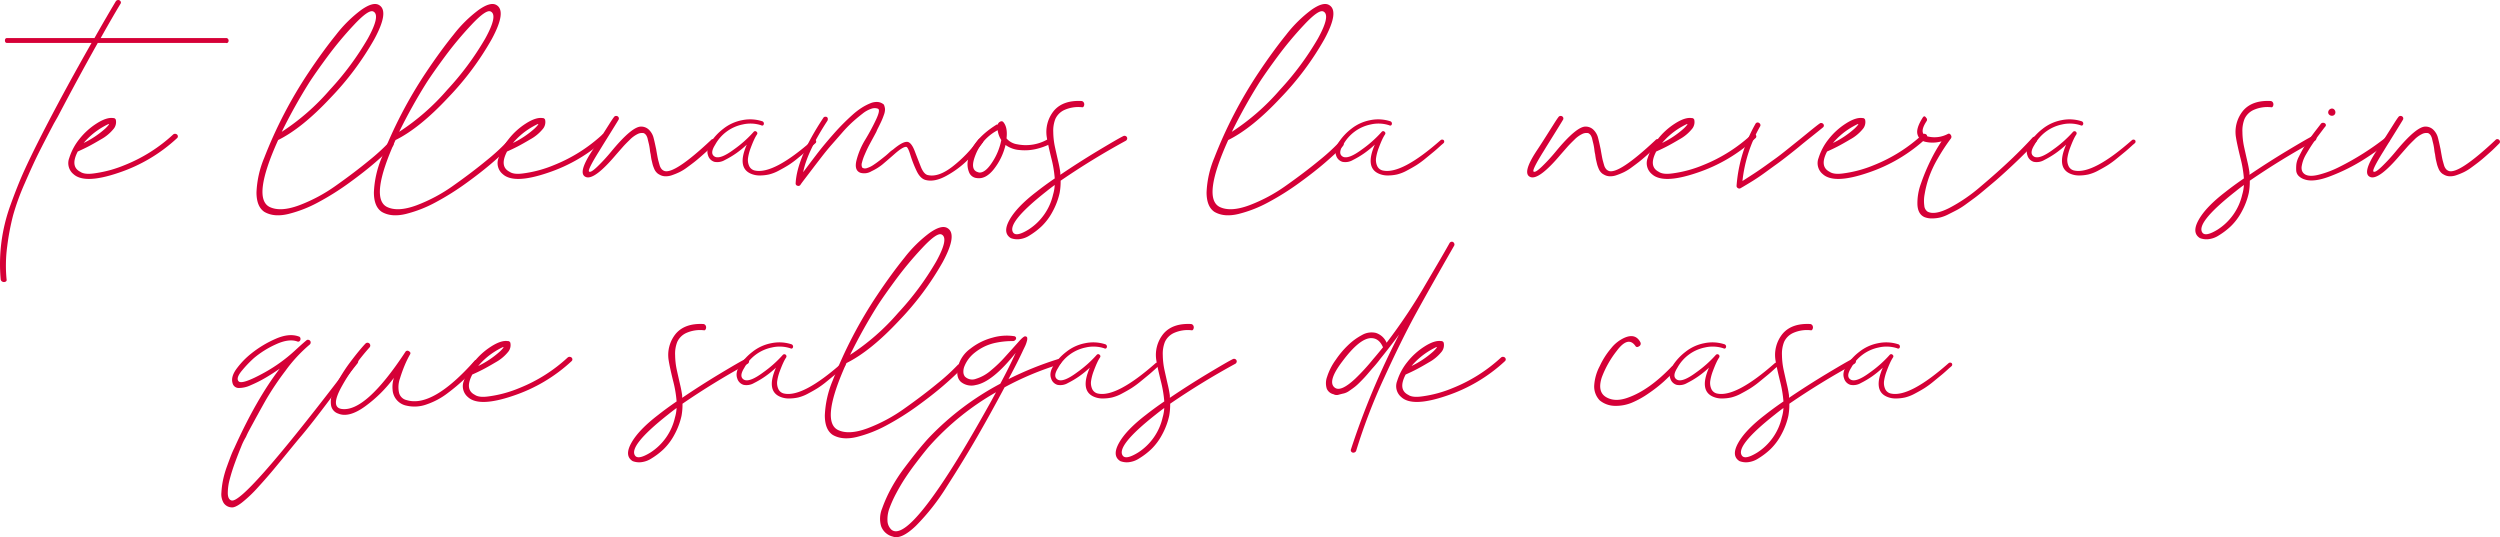 <svg xmlns="http://www.w3.org/2000/svg" viewBox="0 0 762.281 163.79"><defs><style>.cls-1{fill:#d50037;}</style></defs><g id="Capa_2" data-name="Capa 2"><g id="Capa_1-2" data-name="Capa 1"><path class="cls-1" d="M68.908,11.6a.72.72,0,0,1,.7.4.853.853,0,0,1,0,.8.573.573,0,0,1-.7.3h-39.1q-5.902,10.5-12.2,22.5-.401.701-1.2,2.1-3.101,5.902-4.7,9.1-1.601,3.202-4.1,8.95A73.177,73.177,0,0,0,4.008,65.6a73.927,73.927,0,0,0-1.8,9.45,43.567,43.567,0,0,0-.2,10.15.567.567,0,0,1-.35.7,1.067,1.067,0,0,1-.9,0,.922.922,0,0,1-.55-.7,52.666,52.666,0,0,1,.2-11.2,53.485,53.485,0,0,1,2.85-11.65Q5.41,56.402,7.358,52.1q1.95-4.298,5.149-10.6,6.901-13.5,15.4-28.4h-25.7c-.466,0-.7-.25-.7-.75s.234-.75.7-.75H28.808q3.398-6,6.5-11.2a.906.906,0,0,1,.75-.4.785.785,0,0,1,.699.4.654.654,0,0,1-.05.8q-2.7,4.5-6,10.4Z"></path><path class="cls-1" d="M52.809,41a.879.879,0,0,1,.85-.15.768.768,0,0,1,.55.55.697.697,0,0,1-.2.7A48.828,48.828,0,0,1,36.108,52.7q-10.301,3.501-13.7.4a4.327,4.327,0,0,1-1.3-4.9,17.576,17.576,0,0,1,3.1-5.8,21.015,21.015,0,0,1,5.25-4.75q3.05-1.95,5.05-1.65a.781.781,0,0,1,.801.5,3.27,3.27,0,0,1-.801,2.95,12.781,12.781,0,0,1-3.649,3q-2.452,1.45-3.9,2.2-1.45.75-3.25,1.55-2.399,4.601.8,6.2,1.299.9,4.301.45a38.764,38.764,0,0,0,5.199-1.1,38.893,38.893,0,0,0,4.101-1.45A47.845,47.845,0,0,0,52.809,41Zm-22.4-1.7a22.009,22.009,0,0,0-4.9,4.3,28.341,28.341,0,0,0,6.7-4.5q1.598-1.599.7-1.2A24.318,24.318,0,0,0,30.408,39.3Z"></path><path class="cls-1" d="M118.707,43.3a.614.614,0,0,1,.7-.15.904.904,0,0,1,.55.55.802.802,0,0,1-.15.8q-1.9,2.002-5.3,4.95-3.4,2.95-8.1,6.35a80.807,80.807,0,0,1-9.4,5.9,38.509,38.509,0,0,1-9.1,3.55q-4.402,1.05-7.3-.65-2.401-1.599-2.4-5.95a30.395,30.395,0,0,1,2.35-10.5A134.907,134.907,0,0,1,94.157,22q4.349-6.499,8.35-11.45a39.751,39.751,0,0,1,7.601-7.5Q113.706.5,115.507,1.5q3.3,1.8-1.35,10.4a88.088,88.088,0,0,1-13.351,17.9q-8.7,9.3-16,12.9-7.998,17.7-2.6,20.4,3.3,1.601,9-.5a49.047,49.047,0,0,0,11.35-6.1q5.648-3.998,9.95-7.55A62.932,62.932,0,0,0,118.707,43.3Zm-4.9-39.8q-1.4-.698-5.85,4.05a107.615,107.615,0,0,0-8.1,9.7q-3.652,4.95-5.65,8.05a166.163,166.163,0,0,0-8.3,14.9,69.032,69.032,0,0,0,14.649-12.8,87.139,87.139,0,0,0,11.601-15.65Q116.106,4.602,113.806,3.5Z"></path><path class="cls-1" d="M154.506,43.3a.612.612,0,0,1,.699-.15.907.907,0,0,1,.551.55.802.802,0,0,1-.15.8q-1.901,2.002-5.3,4.95-3.401,2.95-8.101,6.35a80.713,80.713,0,0,1-9.399,5.9,38.513,38.513,0,0,1-9.101,3.55q-4.4,1.05-7.3-.65-2.399-1.599-2.399-5.95a30.395,30.395,0,0,1,2.35-10.5,134.826,134.826,0,0,1,13.6-26.15q4.351-6.499,8.351-11.45a39.752,39.752,0,0,1,7.6-7.5q3.601-2.55,5.4-1.55,3.3,1.8-1.351,10.4a88.08,88.08,0,0,1-13.35,17.9q-8.7,9.3-16,12.9-8,17.7-2.6,20.4,3.299,1.601,9-.5a49.067,49.067,0,0,0,11.35-6.1q5.649-3.998,9.95-7.55A63.039,63.039,0,0,0,154.506,43.3Zm-4.9-39.8q-1.402-.698-5.85,4.05a107.463,107.463,0,0,0-8.101,9.7q-3.652,4.95-5.649,8.05a166.416,166.416,0,0,0-8.301,14.9,69.008,69.008,0,0,0,14.65-12.8,87.128,87.128,0,0,0,11.6-15.65Q151.904,4.602,149.605,3.5Z"></path><path class="cls-1" d="M183.704,41a.881.881,0,0,1,.85-.15.766.766,0,0,1,.549.55.696.696,0,0,1-.199.7,48.832,48.832,0,0,1-17.9,10.6q-10.301,3.501-13.699.4a4.327,4.327,0,0,1-1.301-4.9,17.594,17.594,0,0,1,3.1-5.8,21.05,21.05,0,0,1,5.25-4.75q3.05-1.95,5.051-1.65a.779.779,0,0,1,.8.5,3.271,3.271,0,0,1-.8,2.95,12.801,12.801,0,0,1-3.65,3q-2.452,1.45-3.9,2.2-1.45.75-3.25,1.55-2.399,4.601.801,6.2,1.298.9,4.3.45a36.776,36.776,0,0,0,9.3-2.55A47.845,47.845,0,0,0,183.704,41Zm-22.4-1.7a21.966,21.966,0,0,0-4.9,4.3,28.354,28.354,0,0,0,6.699-4.5q1.6-1.599.701-1.2A24.124,24.124,0,0,0,161.304,39.3Z"></path><path class="cls-1" d="M216.804,42.7a.73.73,0,0,1,.8-.25.903.903,0,0,1,.55.55.731.731,0,0,1-.25.8c-.135.135-.334.335-.6.6q-1.002,1.001-1.6,1.55-.599.551-1.85,1.65-1.252,1.102-2.15,1.8-.9.701-2.2,1.65a14.961,14.961,0,0,1-2.35,1.45,21.291,21.291,0,0,1-2.2.9,5.659,5.659,0,0,1-2.15.35,3.666,3.666,0,0,1-1.801-.55,2.645,2.645,0,0,1-.699-.5,3.951,3.951,0,0,1-.5-.6,4.28,4.28,0,0,1-.4-.8q-.202-.499-.3-.8c-.067-.2-.15-.516-.25-.95q-.151-.649-.2-.85-.051-.199-.15-.85-.1-.649-.1-.75a10.258,10.258,0,0,1-.25-1.45,16.63,16.63,0,0,0-.3-1.75q-.151-.6-.35-1.45a3.466,3.466,0,0,0-.5-1.25,2.006,2.006,0,0,0-.699-.6,2.911,2.911,0,0,0-1.85.25,8.588,8.588,0,0,0-2.4,1.75q-1.35,1.301-2.1,2.15-.75.851-2.15,2.45-6.502,7.701-9.1,6.8-2.798-.998,1.9-8.1,1.2-1.8,2.75-4.25,1.548-2.449,2.5-3.95.949-1.5,1.35-2a.789.789,0,0,1,.75-.35.808.808,0,0,1,.65.4.755.755,0,0,1,0,.75q-.901,1.5-3.05,4.95-2.152,3.45-2.75,4.45-3.699,5.902-3.2,6.4.501.502,2.7-1.65a53.371,53.371,0,0,0,4-4.35q6.498-7.898,9.3-7.7a3.396,3.396,0,0,1,2.4,1.1,5.246,5.246,0,0,1,1.2,2.05q.3,1.05.8,3.45a3.091,3.091,0,0,1,.1.5q.098.6.3,1.7.199,1.102.35,1.65c.1.367.216.784.35,1.25a3.328,3.328,0,0,0,.55,1.15,1.998,1.998,0,0,0,.85.65Q205.504,53.3,216.804,42.7Z"></path><path class="cls-1" d="M247.804,42.7a.752.752,0,0,1,.649-.1.516.516,0,0,1,.4.45.612.612,0,0,1-.15.55q-.201.202-.699.6-1.402,1.301-2.25,2-.851.7-2.5,2.05a28.806,28.806,0,0,1-2.851,2.1q-1.2.75-2.899,1.65a12.48,12.48,0,0,1-3.051,1.2,13.107,13.107,0,0,1-2.85.3,6.596,6.596,0,0,1-2.8-.6q-4.102-1.898-1.101-8.8a28.859,28.859,0,0,1-3.25,2.65,27.575,27.575,0,0,1-3.449,2.05,4.525,4.525,0,0,1-3.15.55,2.854,2.854,0,0,1-1.95-1.95q-.699-1.898.95-4.25a16.84,16.84,0,0,1,3.65-3.85,13.21,13.21,0,0,1,5.75-2.65,12.018,12.018,0,0,1,6.25.35.751.751,0,0,1,.25,1.15.515.515,0,0,1-.65.05,10.512,10.512,0,0,0-5.65-.25,12.37,12.37,0,0,0-8.399,6.2q-1.75,2.751-.05,3.65,1.699.802,5.8-2.25a35.221,35.221,0,0,0,6-5.35.577.577,0,0,1,.85-.05.583.583,0,0,1,.15.85,12.484,12.484,0,0,0-.851,1.55q-.45.952-1.05,2.55a14.574,14.574,0,0,0-.8,2.95,4.477,4.477,0,0,0,.3,2.5,2.437,2.437,0,0,0,1.8,1.45Q235.904,53.2,247.804,42.7Z"></path><path class="cls-1" d="M298.302,42.6a.789.789,0,0,1,.75-.35.808.808,0,0,1,.65.4.755.755,0,0,1,0,.75,50.846,50.846,0,0,1-4.55,5.3,28.819,28.819,0,0,1-6.301,4.75q-3.75,2.151-6.55,1.45-1.701-.398-2.85-2.85a35.296,35.296,0,0,1-1.851-4.75q-.7-2.299-1.199-2.5-1.002-.199-3.801,2.3-2.399,2.1-3.6,3.1a16.236,16.236,0,0,1-3.25,2,4.267,4.267,0,0,1-3.35.5q-2.002-.699-1.25-3.8a22.879,22.879,0,0,1,2.699-6.35,66.615,66.615,0,0,0,3.301-6.15q1.349-2.899.55-3.25a2.923,2.923,0,0,0-2,0,8.637,8.637,0,0,0-2.7,1.5q-1.5,1.151-3,2.5a39.681,39.681,0,0,0-3.25,3.35q-1.75,2.002-3.2,3.65T250.402,48q-1.702,2.201-2.65,3.45-.952,1.251-2.25,2.95-1.298,1.701-1.4,1.9a.74.74,0,0,1-.899.35.709.709,0,0,1-.601-.75q.401-7.8,8.4-19.9a.716.716,0,0,1,.7-.4.629.629,0,0,1,.649.35,1.096,1.096,0,0,1-.05.85q-6.201,9.502-7.399,15.7.899-1.2,1.8-2.4t2.2-2.9q1.298-1.699,2.55-3.2,1.25-1.5,2.75-3.2t2.899-3.1q1.4-1.399,2.851-2.7a21.087,21.087,0,0,1,2.8-2.15,16.387,16.387,0,0,1,2.6-1.35,4.965,4.965,0,0,1,2.301-.4,3.22,3.22,0,0,1,1.85.8,4.284,4.284,0,0,1,.35,1.35,4.795,4.795,0,0,1-.35,1.8,21.087,21.087,0,0,1-.8,2q-.401.851-.9,1.85a13.042,13.042,0,0,0-.6,1.3q-.101.201-.75,1.4-.652,1.2-1.351,2.5-.7,1.301-1.399,2.95a15.106,15.106,0,0,0-.9,2.6,2.017,2.017,0,0,0,.101,1.45,1.522,1.522,0,0,0,.649.25,1.743,1.743,0,0,0,.8-.1,9.598,9.598,0,0,0,.9-.35,7.176,7.176,0,0,0,1.05-.6q.601-.398,1.15-.8.548-.398,1.25-.95.699-.548,1.2-.95.498-.398,1.199-1.05a7.65,7.65,0,0,1,1.2-.95q3.199-2.7,4.601-2.3,1.099.401,2,2.75.899,2.351,1.85,4.75t2.25,2.6q3.199.701,7.55-2.7A39.768,39.768,0,0,0,298.302,42.6Z"></path><path class="cls-1" d="M319.402,42.5a.608.608,0,0,1,.8,0,.813.813,0,0,1,0,1.4,19.715,19.715,0,0,1-4.351,1.55,15.175,15.175,0,0,1-4.949.3,8.201,8.201,0,0,1-4.301-1.55,19.034,19.034,0,0,1-3.5,7.3q-2.501,3.202-5.199,2.8a2.779,2.779,0,0,1-2.45-1.85,6.396,6.396,0,0,1-.351-3.45q1.002-6.098,8.601-10.9a.502.502,0,0,1,.5-.1,1.501,1.501,0,0,1,1-1,.698.698,0,0,1,.7.2q1.399,1.601,1,5a5.252,5.252,0,0,0,3.3,1.8A13.308,13.308,0,0,0,319.402,42.5Zm-20.9,10.1q1.898.202,4.05-3.15a18.418,18.418,0,0,0,2.75-6.75,7.115,7.115,0,0,1-1.1-3,14.34,14.34,0,0,0-6.7,7.4q-1.8,4.401.4,5.3Q298.201,52.501,298.502,52.6Z"></path><path class="cls-1" d="M342.501,41.5a.851.851,0,0,1,.851.05.77.77,0,0,1,.35.65.867.867,0,0,1-.4.7,228.291,228.291,0,0,0-19.899,12.2,19.323,19.323,0,0,1-.3,3.7,21.765,21.765,0,0,1-2.2,5.8,17.864,17.864,0,0,1-3.25,4.35,21.705,21.705,0,0,1-3.65,2.8,7.246,7.246,0,0,1-3.399,1.2,5.559,5.559,0,0,1-2.4-.35q-2.599-1.601-.4-5.55,2.202-3.949,8.2-8.55,2.401-1.898,5.601-4.1a35.663,35.663,0,0,0-1.101-6.4q-1-4.099-1.3-6a10.211,10.211,0,0,1,2.2-8.3q2.798-3.199,8.399-2.9a.92.92,0,0,1,.7.55,1.181,1.181,0,0,1,0,.95q-.201.502-.6.4a10.357,10.357,0,0,0-5.4.85,5.567,5.567,0,0,0-2.7,2.7,9.826,9.826,0,0,0-.649,4.05,22.918,22.918,0,0,0,.5,4.45q.45,2.051,1,4.45a32.279,32.279,0,0,1,.649,3.4v.7q5.6-3.799,11.5-7.35Q340.701,42.402,342.501,41.5ZM321.101,59.3a12.592,12.592,0,0,0,.5-2.9q-1.5,1.102-2.601,2-12.3,9.701-10,12.6,1,1.2,4.601-1A17.193,17.193,0,0,0,321.101,59.3Z"></path><path class="cls-1" d="M408.4,43.3a.612.612,0,0,1,.699-.15.907.907,0,0,1,.551.55.804.804,0,0,1-.15.8q-1.901,2.002-5.301,4.95-3.4,2.95-8.1,6.35a80.807,80.807,0,0,1-9.4,5.9,38.492,38.492,0,0,1-9.1,3.55q-4.4,1.05-7.3-.65-2.401-1.599-2.4-5.95a30.372,30.372,0,0,1,2.35-10.5A134.826,134.826,0,0,1,383.85,22q4.351-6.499,8.35-11.45A39.777,39.777,0,0,1,399.8,3.05Q403.399.5,405.199,1.5q3.302,1.8-1.35,10.4A88.08,88.08,0,0,1,390.5,29.8q-8.701,9.3-16,12.9-8,17.7-2.6,20.4,3.299,1.601,9-.5a49.086,49.086,0,0,0,11.35-6.1q5.648-3.998,9.949-7.55A62.954,62.954,0,0,0,408.4,43.3ZM403.5,3.5q-1.402-.698-5.85,4.05a107.478,107.478,0,0,0-8.101,9.7Q385.898,22.2,383.9,25.3A165.944,165.944,0,0,0,375.6,40.2a69.013,69.013,0,0,0,14.65-12.8,87.177,87.177,0,0,0,11.6-15.65Q405.799,4.602,403.5,3.5Z"></path><path class="cls-1" d="M439.299,42.7a.752.752,0,0,1,.649-.1.516.516,0,0,1,.4.45.615.615,0,0,1-.15.55,9.125,9.125,0,0,1-.7.6q-1.4,1.301-2.25,2t-2.5,2.05a28.692,28.692,0,0,1-2.85,2.1q-1.2.75-2.9,1.65a12.459,12.459,0,0,1-3.05,1.2,13.107,13.107,0,0,1-2.85.3,6.596,6.596,0,0,1-2.8-.6q-4.102-1.898-1.101-8.8a28.949,28.949,0,0,1-3.25,2.65,27.515,27.515,0,0,1-3.45,2.05,4.523,4.523,0,0,1-3.149.55,2.854,2.854,0,0,1-1.95-1.95q-.699-1.898.95-4.25a16.858,16.858,0,0,1,3.649-3.85,13.22,13.22,0,0,1,5.75-2.65,12.017,12.017,0,0,1,6.25.35.75.75,0,0,1,.25,1.15.514.514,0,0,1-.649.05,10.512,10.512,0,0,0-5.65-.25,12.37,12.37,0,0,0-8.399,6.2q-1.752,2.751-.051,3.65,1.699.802,5.801-2.25a35.221,35.221,0,0,0,6-5.35.577.577,0,0,1,.85-.05.584.584,0,0,1,.15.85,12.354,12.354,0,0,0-.851,1.55q-.45.952-1.05,2.55a14.509,14.509,0,0,0-.8,2.95,4.477,4.477,0,0,0,.3,2.5,2.437,2.437,0,0,0,1.8,1.45Q427.398,53.2,439.299,42.7Z"></path><path class="cls-1" d="M504.796,42.7a.73.73,0,0,1,.8-.25.903.903,0,0,1,.55.55.73.73,0,0,1-.25.8q-.201.202-.6.6-1,1.001-1.601,1.55-.599.551-1.85,1.65-1.251,1.102-2.15,1.8-.899.701-2.199,1.65a14.961,14.961,0,0,1-2.351,1.45,21.291,21.291,0,0,1-2.2.9,5.659,5.659,0,0,1-2.149.35,3.663,3.663,0,0,1-1.8-.55,2.648,2.648,0,0,1-.7-.5,3.945,3.945,0,0,1-.5-.6,4.274,4.274,0,0,1-.4-.8c-.134-.333-.234-.6-.3-.8-.067-.2-.15-.516-.25-.95-.1-.433-.167-.716-.2-.85s-.084-.416-.149-.85q-.101-.649-.101-.75a10.416,10.416,0,0,1-.25-1.45,16.634,16.634,0,0,0-.3-1.75q-.149-.6-.35-1.45a3.502,3.502,0,0,0-.5-1.25,2.018,2.018,0,0,0-.7-.6,2.912,2.912,0,0,0-1.851.25,8.6,8.6,0,0,0-2.399,1.75q-1.351,1.301-2.101,2.15-.75.851-2.149,2.45-6.503,7.701-9.101,6.8-2.798-.998,1.9-8.1,1.2-1.8,2.75-4.25t2.5-3.95q.949-1.5,1.35-2a.789.789,0,0,1,.75-.35.806.806,0,0,1,.65.4.755.755,0,0,1,0,.75q-.899,1.5-3.05,4.95t-2.75,4.45q-3.699,5.902-3.2,6.4.501.502,2.7-1.65a53.21,53.21,0,0,0,4-4.35q6.5-7.898,9.3-7.7a3.4,3.4,0,0,1,2.4,1.1,5.242,5.242,0,0,1,1.199,2.05q.3,1.05.801,3.45a3.166,3.166,0,0,1,.1.5q.098.6.3,1.7.199,1.102.351,1.65c.1.367.215.784.35,1.25a3.326,3.326,0,0,0,.55,1.15,2.001,2.001,0,0,0,.851.65Q493.496,53.3,504.796,42.7Z"></path><path class="cls-1" d="M534.096,41a.879.879,0,0,1,.85-.15.768.768,0,0,1,.55.55.697.697,0,0,1-.2.7,48.828,48.828,0,0,1-17.899,10.6q-10.301,3.501-13.7.4a4.327,4.327,0,0,1-1.3-4.9,17.578,17.578,0,0,1,3.1-5.8,21.015,21.015,0,0,1,5.25-4.75q3.05-1.95,5.05-1.65a.781.781,0,0,1,.801.5,3.27,3.27,0,0,1-.801,2.95,12.781,12.781,0,0,1-3.649,3q-2.452,1.45-3.9,2.2-1.45.75-3.25,1.55-2.399,4.601.8,6.2,1.299.9,4.301.45a36.808,36.808,0,0,0,9.3-2.55A47.845,47.845,0,0,0,534.096,41Zm-22.4-1.7a22.009,22.009,0,0,0-4.9,4.3,28.341,28.341,0,0,0,6.7-4.5q1.598-1.599.7-1.2A24.318,24.318,0,0,0,511.695,39.3Z"></path><path class="cls-1" d="M554.795,37.7a.68.68,0,0,1,.75-.15.768.768,0,0,1,.551.55.696.696,0,0,1-.2.7q-.702.6-3.4,2.75-2.7,2.152-3.649,2.95-.952.802-3.301,2.65-2.35,1.852-3.75,2.85-1.4,1.001-3.449,2.5-2.051,1.5-3.9,2.65-1.852,1.151-3.75,2.25a.768.768,0,0,1-.8-.05.746.746,0,0,1-.4-.65,44.995,44.995,0,0,1,5.8-19,.742.742,0,0,1,.7-.35.922.922,0,0,1,.65.4.685.685,0,0,1,.05.75,42.772,42.772,0,0,0-5.4,16.7q1.699-1.099,3.4-2.2,1.699-1.099,3.65-2.5,1.95-1.399,3.199-2.3t3.551-2.75q2.298-1.849,3.05-2.45t3.45-2.8Q554.295,38.002,554.795,37.7Z"></path><path class="cls-1" d="M586.195,41a.879.879,0,0,1,.85-.15.768.768,0,0,1,.55.55.697.697,0,0,1-.2.7A48.828,48.828,0,0,1,569.495,52.7q-10.301,3.501-13.7.4a4.327,4.327,0,0,1-1.3-4.9,17.578,17.578,0,0,1,3.1-5.8,21.015,21.015,0,0,1,5.25-4.75q3.05-1.95,5.05-1.65a.781.781,0,0,1,.801.5,3.27,3.27,0,0,1-.801,2.95,12.781,12.781,0,0,1-3.649,3q-2.452,1.45-3.9,2.2-1.45.75-3.25,1.55-2.399,4.601.8,6.2,1.299.9,4.301.45a36.808,36.808,0,0,0,9.3-2.55A47.845,47.845,0,0,0,586.195,41Zm-22.4-1.7a22.009,22.009,0,0,0-4.9,4.3,28.341,28.341,0,0,0,6.7-4.5q1.598-1.599.7-1.2A24.318,24.318,0,0,0,563.795,39.3Z"></path><path class="cls-1" d="M619.795,41.9a.802.802,0,0,1,.8-.15.762.762,0,0,1,.5.55,1.137,1.137,0,0,1-.1.8q-5.7,6-12.3,11.8-1.301,1.102-1.9,1.6-.601.502-2.15,1.8-1.551,1.301-2.5,2-.951.701-2.6,1.9a23.437,23.437,0,0,1-2.8,1.8q-1.151.6-2.65,1.35a11.645,11.645,0,0,1-2.649,1,11.358,11.358,0,0,1-2.4.25,6.03,6.03,0,0,1-2.25-.4q-2.001-.9-2.15-3.8a17.25,17.25,0,0,1,1.101-6.5,61.063,61.063,0,0,1,2.899-6.95,48.664,48.664,0,0,1,3.351-5.85,9.888,9.888,0,0,1-4.9.15,3.16,3.16,0,0,1-2.45-2.35q-.45-1.8,1.65-5.1.5-.698,1,.1a.788.788,0,0,1,.1,1.1q-2.602,4.001.601,4.65a8.671,8.671,0,0,0,6-.85c.333-.133.615,0,.85.4a.899.899,0,0,1-.05,1.1,59.54,59.54,0,0,0-4.1,6.3,32.914,32.914,0,0,0-2.65,5.8,31.488,31.488,0,0,0-1.2,4.8,10.821,10.821,0,0,0-.1,3.55,2.379,2.379,0,0,0,.95,1.75q2.099,1.2,6.6-1.05a49.962,49.962,0,0,0,9.65-6.6q5.149-4.35,9.05-8.05Q616.894,45.102,619.795,41.9Z"></path><path class="cls-1" d="M650.094,42.7a.754.754,0,0,1,.65-.1.518.518,0,0,1,.4.45.615.615,0,0,1-.15.55c-.135.134-.367.335-.7.6q-1.402,1.301-2.25,2-.851.7-2.5,2.05a28.692,28.692,0,0,1-2.85,2.1q-1.2.75-2.9,1.65a12.459,12.459,0,0,1-3.05,1.2,13.114,13.114,0,0,1-2.85.3,6.604,6.604,0,0,1-2.801-.6q-4.102-1.898-1.1-8.8a29.039,29.039,0,0,1-3.25,2.65,27.515,27.515,0,0,1-3.45,2.05,4.523,4.523,0,0,1-3.149.55,2.852,2.852,0,0,1-1.95-1.95q-.699-1.898.95-4.25a16.858,16.858,0,0,1,3.649-3.85,13.22,13.22,0,0,1,5.75-2.65,12.017,12.017,0,0,1,6.25.35.75.75,0,0,1,.25,1.15.514.514,0,0,1-.649.05,10.512,10.512,0,0,0-5.65-.25,12.375,12.375,0,0,0-8.4,6.2q-1.75,2.751-.05,3.65,1.699.802,5.8-2.25a35.143,35.143,0,0,0,6-5.35.644.644,0,0,1,1,.8,12.494,12.494,0,0,0-.85,1.55q-.45.952-1.05,2.55a14.509,14.509,0,0,0-.8,2.95,4.468,4.468,0,0,0,.3,2.5,2.437,2.437,0,0,0,1.8,1.45Q638.194,53.2,650.094,42.7Z"></path><path class="cls-1" d="M705.092,41.5a.849.849,0,0,1,.85.05.768.768,0,0,1,.35.65.867.867,0,0,1-.4.7A228.007,228.007,0,0,0,685.992,55.1a19.234,19.234,0,0,1-.301,3.7,21.73,21.73,0,0,1-2.199,5.8,17.864,17.864,0,0,1-3.25,4.35,21.708,21.708,0,0,1-3.65,2.8,7.25,7.25,0,0,1-3.4,1.2,5.555,5.555,0,0,1-2.4-.35q-2.6-1.601-.4-5.55,2.201-3.949,8.2-8.55,2.399-1.898,5.6-4.1a35.552,35.552,0,0,0-1.1-6.4q-1-4.099-1.3-6a10.212,10.212,0,0,1,2.2-8.3q2.798-3.199,8.399-2.9a.922.922,0,0,1,.7.55,1.181,1.181,0,0,1,0,.95c-.135.335-.334.467-.6.4a10.357,10.357,0,0,0-5.4.85,5.567,5.567,0,0,0-2.7,2.7,9.812,9.812,0,0,0-.649,4.05,22.848,22.848,0,0,0,.5,4.45q.45,2.051,1,4.45a32.557,32.557,0,0,1,.649,3.4v.7q5.6-3.799,11.5-7.35Q703.29,42.402,705.092,41.5Zm-21.4,17.8a12.539,12.539,0,0,0,.5-2.9q-1.5,1.102-2.6,2-12.3,9.701-10,12.6,1,1.2,4.6-1A17.189,17.189,0,0,0,683.691,59.3Z"></path><path class="cls-1" d="M727.492,41.9a.851.851,0,0,1,.799,0,.679.679,0,0,1,.4.65.908.908,0,0,1-.4.75,88.725,88.725,0,0,1-8.049,5.65,57.269,57.269,0,0,1-9.5,4.7q-5.25,2.051-8.051,1.05a4.326,4.326,0,0,1-1.85-1.1,2.551,2.551,0,0,1-.7-1.65,12.344,12.344,0,0,1,.05-1.9,6.854,6.854,0,0,1,.75-2.25q.652-1.298,1.2-2.3a26.05,26.05,0,0,1,1.5-2.35q.949-1.35,1.5-2.1t1.45-1.9q.899-1.148,1.1-1.45a.871.871,0,0,1,.75-.25.848.848,0,0,1,.65.35.662.662,0,0,1,0,.7c-.135.135-.45.534-.95,1.2s-.899,1.2-1.2,1.6-.717.984-1.25,1.75q-.801,1.151-1.3,1.95-.502.802-1.149,1.9a11.565,11.565,0,0,0-.951,1.95,10.761,10.761,0,0,0-.449,1.7,2.971,2.971,0,0,0,.05,1.45,2.111,2.111,0,0,0,.7,1q1.399,1.102,4.699.2a30.234,30.234,0,0,0,6-2.3A82.902,82.902,0,0,0,727.492,41.9ZM711.791,35a1.014,1.014,0,0,1-.75.3,1.191,1.191,0,0,1-.799-.3.945.945,0,0,1-.35-.75,1.199,1.199,0,0,1,1.149-1.15.947.947,0,0,1,.75.35,1.192,1.192,0,0,1,.301.8A1.014,1.014,0,0,1,711.791,35Z"></path><path class="cls-1" d="M760.89,42.7a.73.73,0,0,1,.8-.25.903.903,0,0,1,.55.55.73.73,0,0,1-.25.8q-.201.202-.6.6-1,1.001-1.6,1.55-.601.551-1.851,1.65-1.251,1.102-2.149,1.8-.901.701-2.2,1.65A14.961,14.961,0,0,1,751.24,52.5a21.182,21.182,0,0,1-2.199.9,5.663,5.663,0,0,1-2.15.35,3.663,3.663,0,0,1-1.8-.55,2.648,2.648,0,0,1-.7-.5,3.945,3.945,0,0,1-.5-.6,4.274,4.274,0,0,1-.4-.8c-.134-.333-.234-.6-.3-.8-.067-.2-.149-.516-.25-.95-.1-.433-.167-.716-.2-.85s-.084-.416-.149-.85q-.101-.649-.101-.75a10.578,10.578,0,0,1-.25-1.45,16.374,16.374,0,0,0-.3-1.75q-.149-.6-.35-1.45a3.484,3.484,0,0,0-.5-1.25,2.018,2.018,0,0,0-.7-.6,2.909,2.909,0,0,0-1.85.25,8.602,8.602,0,0,0-2.4,1.75q-1.351,1.301-2.1,2.15-.75.851-2.15,2.45-6.501,7.701-9.1,6.8-2.799-.998,1.899-8.1,1.2-1.8,2.75-4.25t2.5-3.95q.949-1.5,1.351-2a.787.787,0,0,1,.75-.35.805.805,0,0,1,.649.4.755.755,0,0,1,0,.75q-.899,1.5-3.05,4.95t-2.75,4.45q-3.699,5.902-3.2,6.4.502.502,2.7-1.65a53.21,53.21,0,0,0,4-4.35q6.5-7.898,9.3-7.7a3.4,3.4,0,0,1,2.4,1.1,5.257,5.257,0,0,1,1.2,2.05q.299,1.05.8,3.45a3.166,3.166,0,0,1,.1.5q.098.6.3,1.7.199,1.102.351,1.65.149.551.35,1.25a3.326,3.326,0,0,0,.55,1.15,2.001,2.001,0,0,0,.851.65Q749.591,53.3,760.89,42.7Z"></path><path class="cls-1" d="M108.656,109.35a.768.768,0,0,1,.55.55,1.192,1.192,0,0,1-.2.9q-2.602,3.202-8.25,10.75-5.651,7.552-8.95,11.45-.7.799-3.399,4.1-2.701,3.3-4.9,5.95-2.2,2.648-4.9,5.6a39.372,39.372,0,0,1-4.85,4.6q-2.149,1.65-3.25,1.45a3.053,3.053,0,0,1-2.35-1.4,5.243,5.243,0,0,1-.65-3.1,26.156,26.156,0,0,1,.5-3.85,29.732,29.732,0,0,1,1.2-4.15q.801-2.201,1.25-3.35t.95-2.15q6.798-15.098,13.899-24.3-2.301,1.601-4.45,2.85a38.426,38.426,0,0,1-4.399,2.2,8.474,8.474,0,0,1-3.7.85,1.904,1.904,0,0,1-1.85-1.5q-.601-1.999,1.399-4.6a24.511,24.511,0,0,1,4.3-4.4,32.722,32.722,0,0,1,7.351-4.45q4.148-1.849,7.149-.75a.662.662,0,0,1,.5.55.878.878,0,0,1-.199.8.643.643,0,0,1-.801.15q-2.601-.9-6.5.9a28.684,28.684,0,0,0-6.699,4.2,35.4,35.4,0,0,0-3.551,3.7q-1.95,2.302-1.149,3.3.899,1.301,8.1-2.7a47.987,47.987,0,0,0,9-6.5q2.6-2.4,3.601-3.2a.679.679,0,0,1,.75-.15.768.768,0,0,1,.55.55.924.924,0,0,1-.2.8,44.947,44.947,0,0,0-7.5,8.1,87.973,87.973,0,0,0-5.85,8.7q-2.051,3.6-5.45,9.9-.502,1-.7,1.5a18.388,18.388,0,0,0-1.45,2.95q-.851,2.048-1.85,4.75-.999,2.7-1.65,5.2a15.931,15.931,0,0,0-.6,4.35q.051,1.849,1.149,2.15,3.601.998,32.4-36.5l4.9-6.5A.621.621,0,0,1,108.656,109.35Z"></path><path class="cls-1" d="M144.705,110a.659.659,0,0,1,1.05.05.762.762,0,0,1,.05,1.15q-1.9,2.2-4.1,4.3a59.545,59.545,0,0,1-5.25,4.4,22.166,22.166,0,0,1-6.35,3.4,10.781,10.781,0,0,1-6.101.4,5.26,5.26,0,0,1-4.3-4.9,8.981,8.981,0,0,1,.4-3.6,40.396,40.396,0,0,1-8.7,8.65q-5.002,3.651-8.3,2.25a3.201,3.201,0,0,1-2.15-2.45,7.114,7.114,0,0,1,.5-3.95,33.314,33.314,0,0,1,2.2-4.55,44.622,44.622,0,0,1,3-4.55q1.649-2.198,2.899-3.7,1.25-1.5,1.95-2.2a.852.852,0,0,1,1.2,1.2,65.376,65.376,0,0,0-8.4,11.75q-3.697,6.551-.1,7.05,7.298,1,19.4-17.4a.731.731,0,0,1,1.1-.2q.699.401.3,1a30.937,30.937,0,0,0-1.55,3.15,43.929,43.929,0,0,0-1.5,4.15,7.941,7.941,0,0,0-.3,4.25,3.034,3.034,0,0,0,2.35,2.35Q131.903,124.4,144.705,110Z"></path><path class="cls-1" d="M173.103,109a.881.881,0,0,1,.851-.15.768.768,0,0,1,.55.55.697.697,0,0,1-.2.7,48.828,48.828,0,0,1-17.899,10.6q-10.301,3.501-13.7.4a4.327,4.327,0,0,1-1.3-4.9,17.576,17.576,0,0,1,3.1-5.8,21.015,21.015,0,0,1,5.25-4.75q3.05-1.95,5.05-1.65a.779.779,0,0,1,.8.5,3.271,3.271,0,0,1-.8,2.95,12.781,12.781,0,0,1-3.649,3q-2.452,1.45-3.9,2.2-1.45.75-3.25,1.55-2.399,4.601.8,6.2,1.299.9,4.3.45a36.801,36.801,0,0,0,9.301-2.55A47.841,47.841,0,0,0,173.103,109Zm-22.399-1.7a22.009,22.009,0,0,0-4.9,4.3,28.341,28.341,0,0,0,6.7-4.5q1.598-1.599.7-1.2A24.21,24.21,0,0,0,150.704,107.3Z"></path><path class="cls-1" d="M227.203,109.5a.849.849,0,0,1,.85.05.77.77,0,0,1,.35.65.866.866,0,0,1-.399.7,228.173,228.173,0,0,0-19.9,12.2,19.242,19.242,0,0,1-.3,3.7,21.732,21.732,0,0,1-2.2,5.8,17.841,17.841,0,0,1-3.25,4.35,21.698,21.698,0,0,1-3.649,2.8,7.25,7.25,0,0,1-3.4,1.2,5.561,5.561,0,0,1-2.4-.35q-2.599-1.601-.399-5.55t8.2-8.55q2.399-1.898,5.6-4.1a35.734,35.734,0,0,0-1.1-6.4q-1.002-4.099-1.301-6a10.214,10.214,0,0,1,2.2-8.3q2.799-3.199,8.4-2.9a.922.922,0,0,1,.7.55,1.181,1.181,0,0,1,0,.95q-.202.502-.601.4a10.353,10.353,0,0,0-5.399.85,5.563,5.563,0,0,0-2.7,2.7,9.809,9.809,0,0,0-.65,4.05,22.988,22.988,0,0,0,.5,4.45q.45,2.051,1,4.45a32.385,32.385,0,0,1,.65,3.4v.7q5.599-3.799,11.5-7.35Q225.402,110.402,227.203,109.5Zm-21.4,17.8a12.592,12.592,0,0,0,.5-2.9q-1.5,1.102-2.6,2-12.3,9.701-10,12.6,1,1.2,4.6-1A17.193,17.193,0,0,0,205.803,127.3Z"></path><path class="cls-1" d="M256.702,110.7a.754.754,0,0,1,.65-.1.516.516,0,0,1,.399.45.612.612,0,0,1-.149.55c-.135.134-.367.335-.7.6q-1.402,1.301-2.25,2-.851.701-2.5,2.05a28.692,28.692,0,0,1-2.85,2.1q-1.201.75-2.9,1.65a12.49,12.49,0,0,1-3.05,1.2,13.123,13.123,0,0,1-2.851.3,6.599,6.599,0,0,1-2.8-.6q-4.102-1.898-1.1-8.8a29.039,29.039,0,0,1-3.25,2.65,27.586,27.586,0,0,1-3.45,2.05,4.525,4.525,0,0,1-3.15.55,2.853,2.853,0,0,1-1.949-1.95q-.699-1.898.949-4.25a16.883,16.883,0,0,1,3.65-3.85,13.22,13.22,0,0,1,5.75-2.65,12.017,12.017,0,0,1,6.25.35.75.75,0,0,1,.25,1.15.515.515,0,0,1-.65.05,10.508,10.508,0,0,0-5.649-.25,12.375,12.375,0,0,0-8.4,6.2q-1.75,2.751-.05,3.65,1.699.802,5.8-2.25a35.143,35.143,0,0,0,6-5.35.644.644,0,0,1,1,.8,12.494,12.494,0,0,0-.85,1.55q-.45.952-1.05,2.55a14.516,14.516,0,0,0-.801,2.95,4.477,4.477,0,0,0,.301,2.5,2.435,2.435,0,0,0,1.8,1.45Q244.802,121.2,256.702,110.7Z"></path><path class="cls-1" d="M292.001,111.3a.614.614,0,0,1,.7-.15.906.906,0,0,1,.55.55.802.802,0,0,1-.15.8q-1.9,2.002-5.3,4.95-3.401,2.95-8.1,6.35a80.79,80.79,0,0,1-9.4,5.9,38.523,38.523,0,0,1-9.1,3.55q-4.402,1.05-7.301-.65-2.399-1.599-2.399-5.95a30.395,30.395,0,0,1,2.35-10.5A134.759,134.759,0,0,1,267.451,90q4.349-6.499,8.35-11.45a39.781,39.781,0,0,1,7.6-7.5q3.601-2.55,5.4-1.55,3.3,1.8-1.35,10.4A88.125,88.125,0,0,1,274.1,97.8q-8.7,9.3-16,12.9-8,17.7-2.6,20.4,3.3,1.601,9-.5a49.047,49.047,0,0,0,11.35-6.1q5.649-3.998,9.95-7.55A63.027,63.027,0,0,0,292.001,111.3Zm-4.9-39.8q-1.402-.698-5.85,4.05a107.646,107.646,0,0,0-8.101,9.7q-3.65,4.95-5.649,8.05a166.188,166.188,0,0,0-8.3,14.9A69.03,69.03,0,0,0,273.85,95.4,87.134,87.134,0,0,0,285.451,79.75Q289.4,72.602,287.1,71.5Z"></path><path class="cls-1" d="M322.6,109.5a.834.834,0,0,1,.8.2.764.764,0,0,1,.2.75.903.903,0,0,1-.6.65,90.152,90.152,0,0,0-16.7,7q-4.2,7.901-8.351,15.1T288.75,148.25a67.099,67.099,0,0,1-9.5,12.1q-4.449,4.249-7.051,3.25a5.024,5.024,0,0,1-3.55-3.2,8.198,8.198,0,0,1,.3-5.3,42.742,42.742,0,0,1,2.75-6.15,50.772,50.772,0,0,1,4.15-6.4q2.452-3.251,4.25-5.45,1.8-2.201,3.3-3.8A85.21,85.21,0,0,1,305,117q2.599-4.8,4.699-9.4-7.102,8.902-12.199,9.8a5.087,5.087,0,0,1-4.5-.95q-1.601-1.449-.9-4.6a9.676,9.676,0,0,1,3.8-5.55,18.586,18.586,0,0,1,6.75-3.35,15.575,15.575,0,0,1,6.55-.45.692.692,0,0,1,.601.45.735.735,0,0,1-.2.7.998.998,0,0,1-.8.35,24.718,24.718,0,0,0-4.851.45,15.344,15.344,0,0,0-3.85,1.25,16.027,16.027,0,0,0-2.85,1.8,10.429,10.429,0,0,0-2,2.05,9.837,9.837,0,0,0-1.15,2.05,4.277,4.277,0,0,0-.35,1.85,2.318,2.318,0,0,0,.449,1.35,3.161,3.161,0,0,0,3.4.7,12.505,12.505,0,0,0,4.6-2.6,37.875,37.875,0,0,0,4.351-4.2q2.449-2.7,4-4.45,1.548-1.748,2.05-1.7c.333.035.533.167.6.4a2.28,2.28,0,0,1-.1,1.1,8.572,8.572,0,0,1-.45,1.3q-.25.551-.649,1.35-1.601,3.501-4.5,8.9A100.822,100.822,0,0,1,322.6,109.5Zm-20.2,12.5q.098-.199,1.3-2.4a80.622,80.622,0,0,0-20.3,16.4q-.699.799-1.7,2.05-.998,1.249-2.6,3.35-1.598,2.1-3.05,4.3-1.449,2.198-2.75,4.65a36.436,36.436,0,0,0-2.05,4.5,9.665,9.665,0,0,0-.65,3.85,3.905,3.905,0,0,0,1.2,2.8q4.2,3.5,17.899-17.9Q294.898,135.5,302.399,122Z"></path><path class="cls-1" d="M352.399,110.7a.752.752,0,0,1,.649-.1.516.516,0,0,1,.4.45.612.612,0,0,1-.15.55q-.201.201-.699.6-1.402,1.301-2.25,2-.851.701-2.5,2.05a28.806,28.806,0,0,1-2.851,2.1q-1.2.75-2.899,1.65a12.48,12.48,0,0,1-3.051,1.2,13.107,13.107,0,0,1-2.85.3,6.596,6.596,0,0,1-2.8-.6q-4.102-1.898-1.101-8.8a28.859,28.859,0,0,1-3.25,2.65A27.575,27.575,0,0,1,325.6,116.8a4.525,4.525,0,0,1-3.15.55,2.854,2.854,0,0,1-1.95-1.95q-.699-1.898.95-4.25a16.84,16.84,0,0,1,3.65-3.85,13.21,13.21,0,0,1,5.75-2.65,12.018,12.018,0,0,1,6.25.35.751.751,0,0,1,.25,1.15.515.515,0,0,1-.65.05,10.512,10.512,0,0,0-5.65-.25,12.37,12.37,0,0,0-8.399,6.2q-1.75,2.751-.05,3.65,1.699.802,5.8-2.25a35.221,35.221,0,0,0,6-5.35.577.577,0,0,1,.85-.05.583.583,0,0,1,.15.85,12.484,12.484,0,0,0-.851,1.55q-.45.952-1.05,2.55a14.574,14.574,0,0,0-.8,2.95,4.477,4.477,0,0,0,.3,2.5,2.437,2.437,0,0,0,1.8,1.45Q340.5,121.2,352.399,110.7Z"></path><path class="cls-1" d="M375.897,109.5a.851.851,0,0,1,.851.05.77.77,0,0,1,.35.65.867.867,0,0,1-.4.7,228.291,228.291,0,0,0-19.899,12.2,19.323,19.323,0,0,1-.3,3.7,21.765,21.765,0,0,1-2.2,5.8,17.867,17.867,0,0,1-3.25,4.35,21.705,21.705,0,0,1-3.65,2.8,7.246,7.246,0,0,1-3.399,1.2,5.559,5.559,0,0,1-2.4-.35q-2.599-1.601-.4-5.55,2.202-3.949,8.2-8.55,2.401-1.898,5.601-4.1a35.663,35.663,0,0,0-1.101-6.4q-1-4.099-1.3-6a10.211,10.211,0,0,1,2.2-8.3q2.798-3.199,8.399-2.9a.92.92,0,0,1,.7.55,1.181,1.181,0,0,1,0,.95q-.201.502-.6.4a10.357,10.357,0,0,0-5.4.85,5.567,5.567,0,0,0-2.7,2.7,9.826,9.826,0,0,0-.649,4.05,22.91,22.91,0,0,0,.5,4.45q.45,2.051,1,4.45a32.306,32.306,0,0,1,.649,3.4v.7q5.6-3.799,11.5-7.35Q374.098,110.402,375.897,109.5Zm-21.399,17.8a12.592,12.592,0,0,0,.5-2.9q-1.5,1.102-2.601,2-12.3,9.701-10,12.6,1,1.2,4.601-1A17.193,17.193,0,0,0,354.498,127.3Z"></path><path class="cls-1" d="M441.996,74.1a.868.868,0,0,1,.7-.4.747.747,0,0,1,.649.4.774.774,0,0,1,.051.8q-7.402,12.9-11.7,20.75-4.301,7.852-9.649,19.55a176.423,176.423,0,0,0-8.551,22.3.916.916,0,0,1-.65.5.765.765,0,0,1-.75-.2.695.695,0,0,1-.199-.7A232.743,232.743,0,0,1,426.596,102q-3.1,4.2-5.799,7.5-.202.3-.851,1.1-.652.802-1.149,1.35-.502.551-1.301,1.5-.801.952-1.4,1.6-.599.652-1.5,1.55a16.763,16.763,0,0,1-1.549,1.4q-.653.502-1.601,1.15a4.903,4.903,0,0,1-1.649.8c-.468.1-1,.234-1.601.4a2.016,2.016,0,0,1-1.601-.15,2.886,2.886,0,0,1-2.049-1.7,5.573,5.573,0,0,1,.1-3.6,18.233,18.233,0,0,1,2.65-5.2,27.275,27.275,0,0,1,3.75-4.45,18.868,18.868,0,0,1,4.25-3.1,5.835,5.835,0,0,1,4.199-.65,5.312,5.312,0,0,1,3.301,3,169.087,169.087,0,0,0,12-18Q440.396,77.001,441.996,74.1Zm-23.3,35.4q.798-.9,3-3.6-1.2-2.799-3.6-2.8-3.501,0-8.799,7.1-4.702,6.202-2.301,8,1.8,1.401,6.2-2.7A64.399,64.399,0,0,0,418.696,109.5Z"></path><path class="cls-1" d="M457.697,109a.879.879,0,0,1,.85-.15.768.768,0,0,1,.55.55.696.696,0,0,1-.2.7,48.828,48.828,0,0,1-17.899,10.6q-10.301,3.501-13.7.4a4.327,4.327,0,0,1-1.3-4.9,17.578,17.578,0,0,1,3.1-5.8,21.019,21.019,0,0,1,5.25-4.75q3.05-1.95,5.05-1.65a.781.781,0,0,1,.801.5,3.27,3.27,0,0,1-.801,2.95,12.781,12.781,0,0,1-3.649,3q-2.452,1.45-3.9,2.2-1.45.75-3.25,1.55-2.399,4.601.8,6.2,1.3.9,4.301.45a36.808,36.808,0,0,0,9.3-2.55A47.844,47.844,0,0,0,457.697,109Zm-22.4-1.7a22.011,22.011,0,0,0-4.9,4.3,28.339,28.339,0,0,0,6.7-4.5q1.598-1.599.7-1.2A24.318,24.318,0,0,0,435.297,107.3Z"></path><path class="cls-1" d="M509.695,111.8a.68.68,0,0,1,.75-.15.766.766,0,0,1,.551.5.848.848,0,0,1-.2.75q-1.702,1.8-3.5,3.45a42.786,42.786,0,0,1-4.55,3.55,27.662,27.662,0,0,1-5.2,2.9,12.705,12.705,0,0,1-5.101.95,7.454,7.454,0,0,1-4.649-1.65,6.098,6.098,0,0,1-1.7-4.6,14.589,14.589,0,0,1,1.7-5.9,23.636,23.636,0,0,1,3.45-5.4,10.913,10.913,0,0,1,4.05-3.2q3.398-1.5,4.899,1.4a.908.908,0,0,1-.449,1.2c-.5.335-.885.267-1.15-.2q-2.2-3-5.6,1.55a30.081,30.081,0,0,0-4.601,8.15q-1.402,4.402,1.351,6,2.748,1.601,6.75.1Q502.894,118.901,509.695,111.8Z"></path><path class="cls-1" d="M541.194,110.7a.754.754,0,0,1,.65-.1.516.516,0,0,1,.399.45.612.612,0,0,1-.149.55c-.135.134-.367.335-.7.6q-1.402,1.301-2.25,2-.851.701-2.5,2.05a28.692,28.692,0,0,1-2.85,2.1q-1.201.75-2.9,1.65a12.49,12.49,0,0,1-3.05,1.2,13.123,13.123,0,0,1-2.851.3,6.599,6.599,0,0,1-2.8-.6q-4.102-1.898-1.1-8.8a29.039,29.039,0,0,1-3.25,2.65,27.586,27.586,0,0,1-3.45,2.05,4.525,4.525,0,0,1-3.15.55,2.853,2.853,0,0,1-1.949-1.95q-.699-1.898.949-4.25a16.883,16.883,0,0,1,3.65-3.85,13.22,13.22,0,0,1,5.75-2.65,12.017,12.017,0,0,1,6.25.35.75.75,0,0,1,.25,1.15.515.515,0,0,1-.65.05,10.508,10.508,0,0,0-5.649-.25,12.375,12.375,0,0,0-8.4,6.2q-1.75,2.751-.05,3.65,1.699.802,5.8-2.25a35.143,35.143,0,0,0,6-5.35.644.644,0,0,1,1,.8,12.494,12.494,0,0,0-.85,1.55q-.45.952-1.05,2.55a14.516,14.516,0,0,0-.801,2.95,4.477,4.477,0,0,0,.301,2.5,2.435,2.435,0,0,0,1.8,1.45Q529.294,121.2,541.194,110.7Z"></path><path class="cls-1" d="M564.693,109.5a.849.849,0,0,1,.85.05.768.768,0,0,1,.351.65.866.866,0,0,1-.399.7,227.885,227.885,0,0,0-19.9,12.2,19.153,19.153,0,0,1-.301,3.7,21.729,21.729,0,0,1-2.199,5.8,17.841,17.841,0,0,1-3.25,4.35,21.705,21.705,0,0,1-3.65,2.8,7.25,7.25,0,0,1-3.4,1.2,5.556,5.556,0,0,1-2.399-.35q-2.6-1.601-.399-5.55t8.199-8.55q2.399-1.898,5.6-4.1a35.552,35.552,0,0,0-1.1-6.4q-1-4.099-1.3-6a10.214,10.214,0,0,1,2.2-8.3q2.798-3.199,8.4-2.9a.922.922,0,0,1,.699.55,1.181,1.181,0,0,1,0,.95q-.202.502-.6.4a10.357,10.357,0,0,0-5.4.85,5.56,5.56,0,0,0-2.699,2.7,9.794,9.794,0,0,0-.65,4.05,22.91,22.91,0,0,0,.5,4.45q.45,2.051,1,4.45a32.934,32.934,0,0,1,.65,3.4v.7q5.599-3.799,11.5-7.35Q562.891,110.402,564.693,109.5Zm-21.4,17.8a12.534,12.534,0,0,0,.5-2.9q-1.5,1.102-2.6,2-12.299,9.701-10,12.6,1.002,1.2,4.6-1A17.189,17.189,0,0,0,543.293,127.3Z"></path><path class="cls-1" d="M594.193,110.7a.754.754,0,0,1,.65-.1.516.516,0,0,1,.399.45.615.615,0,0,1-.149.55,9.192,9.192,0,0,1-.701.6q-1.4,1.301-2.25,2t-2.5,2.05a28.576,28.576,0,0,1-2.85,2.1q-1.2.75-2.9,1.65a12.469,12.469,0,0,1-3.049,1.2,13.123,13.123,0,0,1-2.851.3,6.596,6.596,0,0,1-2.8-.6q-4.102-1.898-1.1-8.8a29.13,29.13,0,0,1-3.25,2.65,27.526,27.526,0,0,1-3.451,2.05,4.523,4.523,0,0,1-3.149.55,2.856,2.856,0,0,1-1.95-1.95q-.697-1.898.95-4.25a16.882,16.882,0,0,1,3.649-3.85,13.226,13.226,0,0,1,5.75-2.65,12.017,12.017,0,0,1,6.25.35.75.75,0,0,1,.25,1.15.514.514,0,0,1-.649.05,10.508,10.508,0,0,0-5.649-.25,12.375,12.375,0,0,0-8.4,6.2q-1.752,2.751-.051,3.65,1.699.802,5.801-2.25a35.221,35.221,0,0,0,6-5.35.577.577,0,0,1,.85-.05.583.583,0,0,1,.15.85,12.236,12.236,0,0,0-.85,1.55q-.451.952-1.051,2.55a14.509,14.509,0,0,0-.8,2.95,4.486,4.486,0,0,0,.3,2.5,2.438,2.438,0,0,0,1.801,1.45Q582.292,121.2,594.193,110.7Z"></path></g></g></svg>